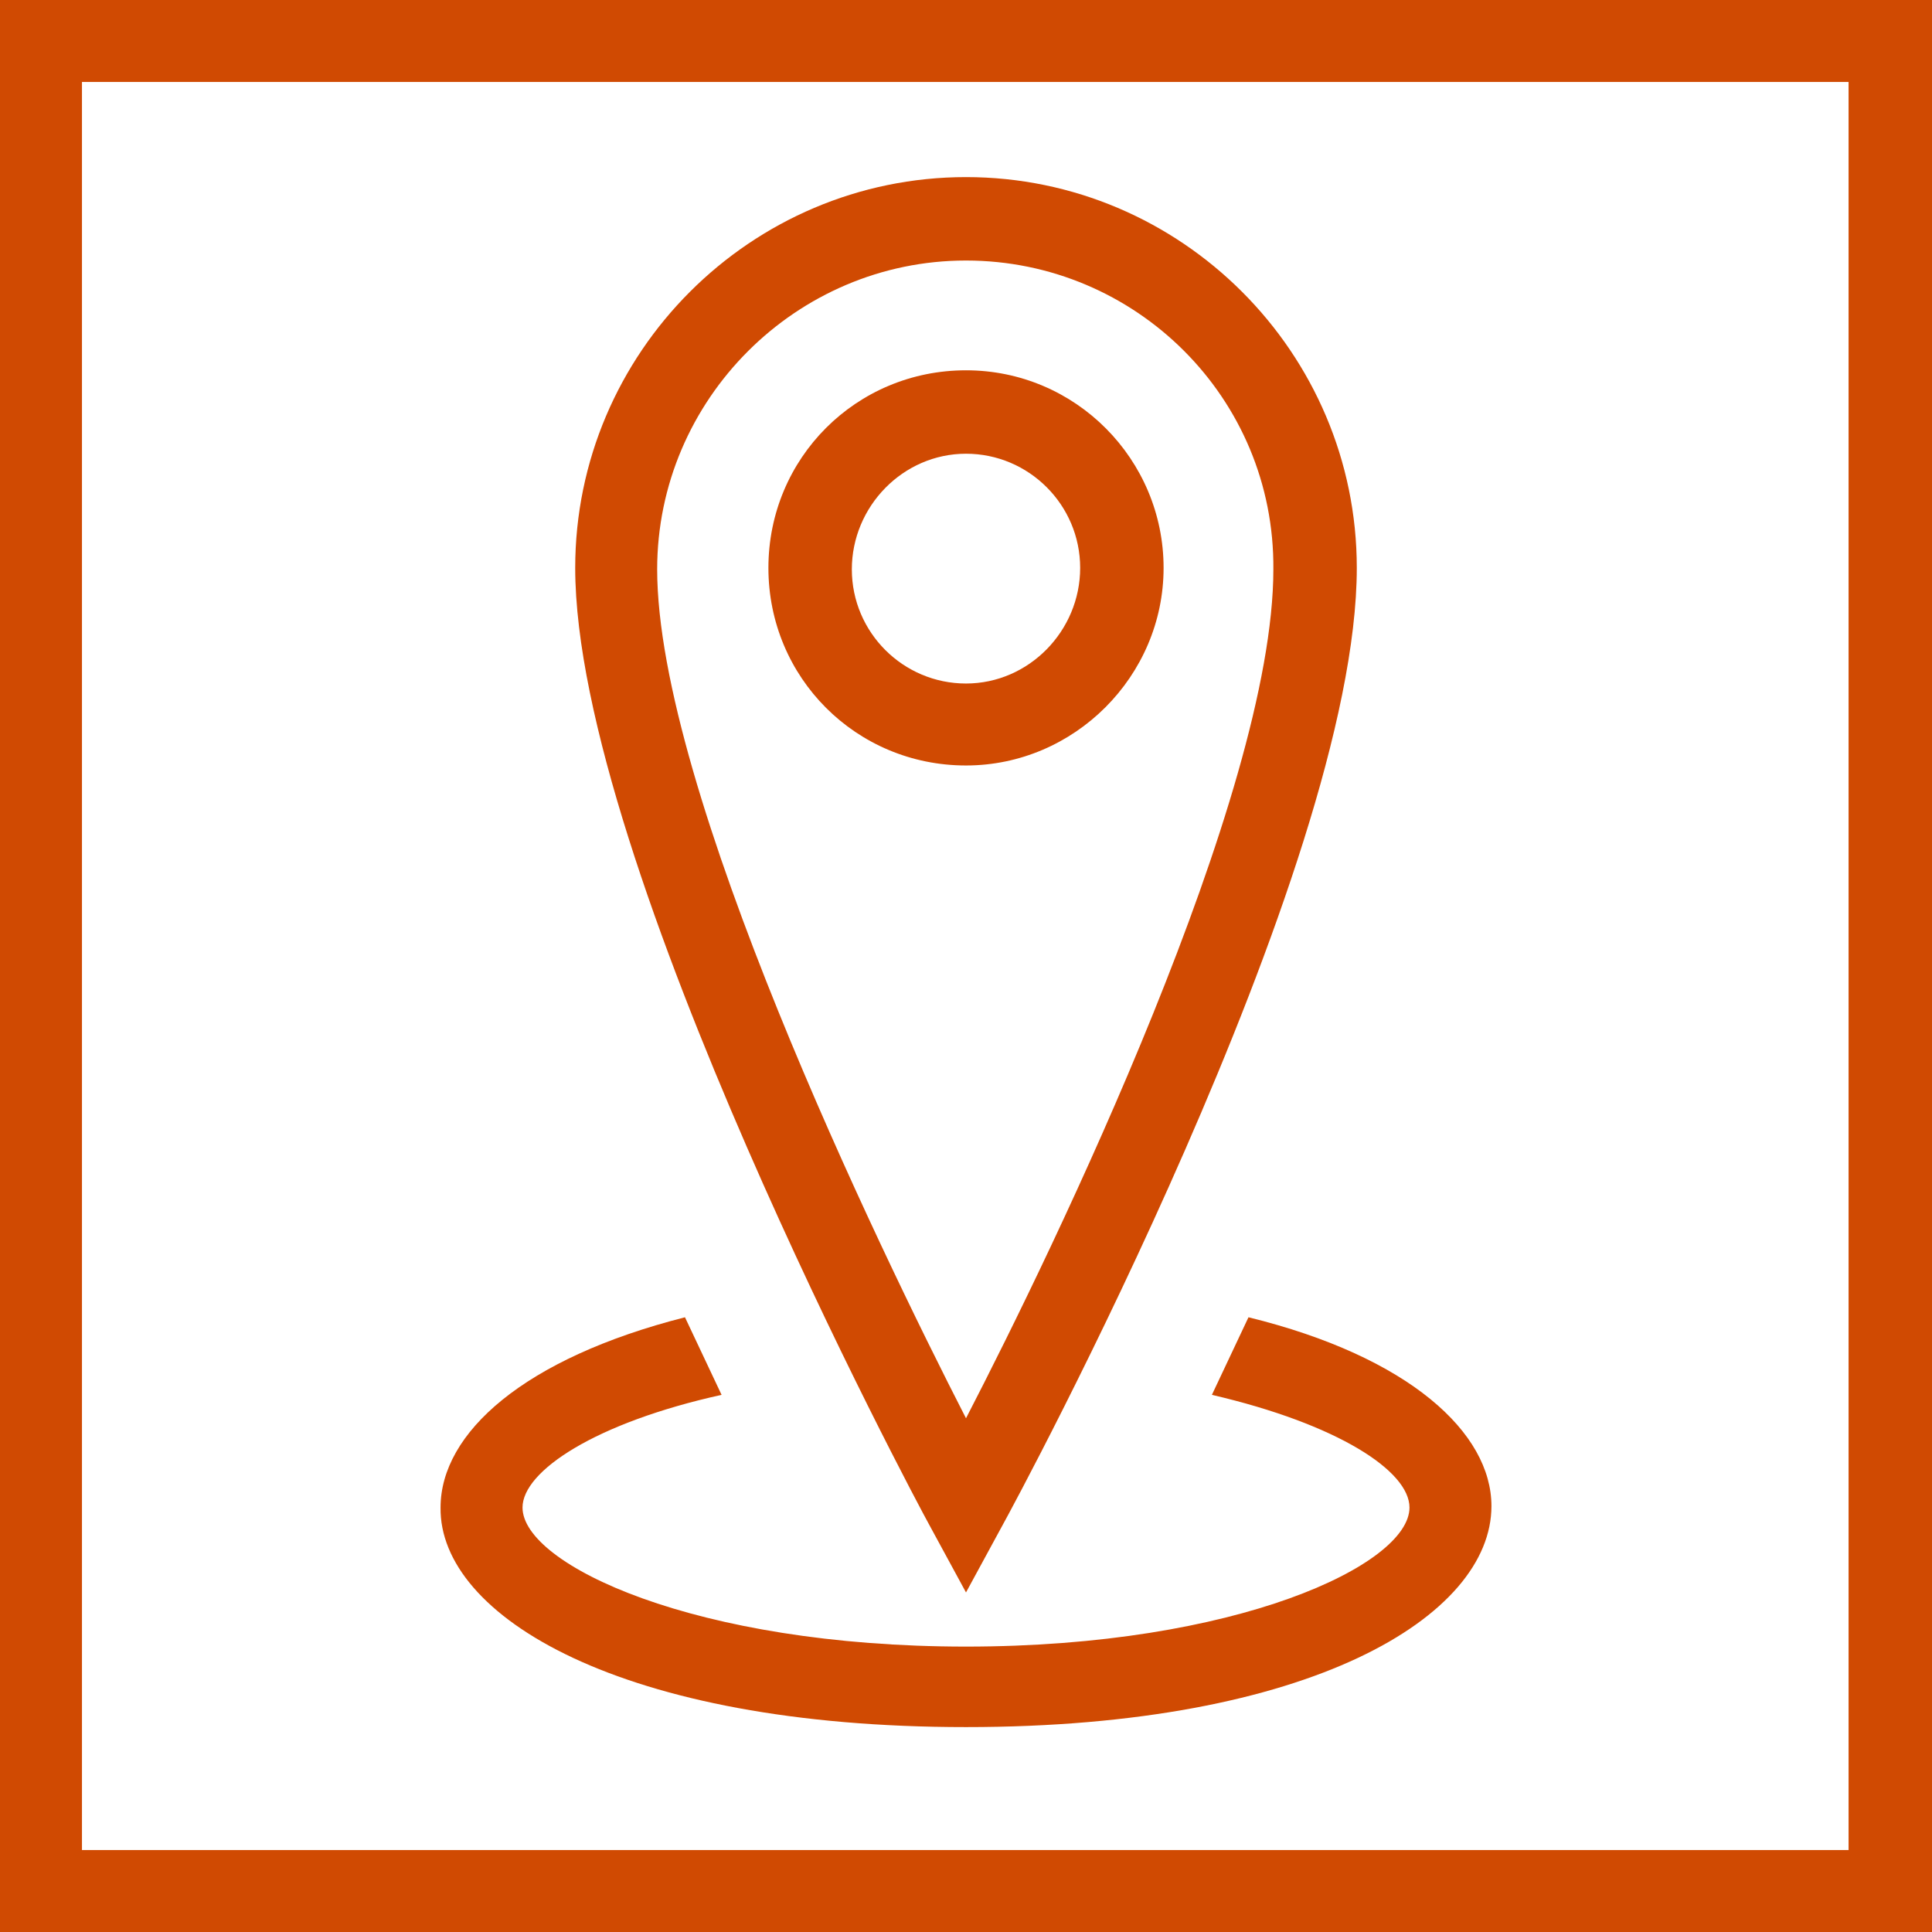 <?xml version="1.0" encoding="utf-8"?>
<svg version="1.1" id="Layer_1" xmlns="http://www.w3.org/2000/svg" xmlns:xlink="http://www.w3.org/1999/xlink" x="0px" y="0px"
	 viewBox="0 0 132 132" style="enable-background:new 0 0 132 132;" xml:space="preserve" width="132" height="132">
<style type="text/css">
	.st0{fill:#D04A02;}
</style>
<g>
	<path class="st0" d="M0,0v132h132V0H0z M126.4,126.4H5.6V5.6h120.7V126.4z"/>
	<g>
		<path class="st0" d="M79.5,38.8c0-7.4-6-13.5-13.5-13.5s-13.5,6-13.5,13.5s6,13.5,13.5,13.5C73.4,52.3,79.5,46.2,79.5,38.8z
			 M66,46.7c-4.3,0-7.8-3.5-7.8-7.8S61.7,31,66,31s7.8,3.5,7.8,7.8S70.3,46.7,66,46.7z"/>
		<path class="st0" d="M66,108.8l-2.5-4.6c-1-1.8-24.2-45.3-24.2-65.4c0-14.7,12-26.7,26.7-26.7s26.7,12,26.7,26.7
			c0,20.6-23.2,63.6-24.2,65.4L66,108.8z M66,17.8c-11.6,0-21.1,9.5-21.1,21.1c0,15,15,46.1,21.1,58c6.1-11.8,21-42.6,21-58
			C87.1,27.2,77.6,17.8,66,17.8z"/>
		<path class="st0" d="M85.3,90c-0.9,1.9-1.7,3.6-2.5,5.3c8.6,2,13.5,5.2,13.5,7.7c0,3.9-11.8,9.5-30.3,9.5s-30.3-5.6-30.3-9.5
			c0-2.5,5-5.8,13.6-7.7c-0.8-1.7-1.6-3.4-2.5-5.3c-11,2.8-16.7,7.9-16.7,13C30,110.4,42.4,118,66,118c23.6,0,35.9-7.6,35.9-15.1
			C101.9,97.9,96.3,92.7,85.3,90z"/>
	</g>
</g>
</svg>

